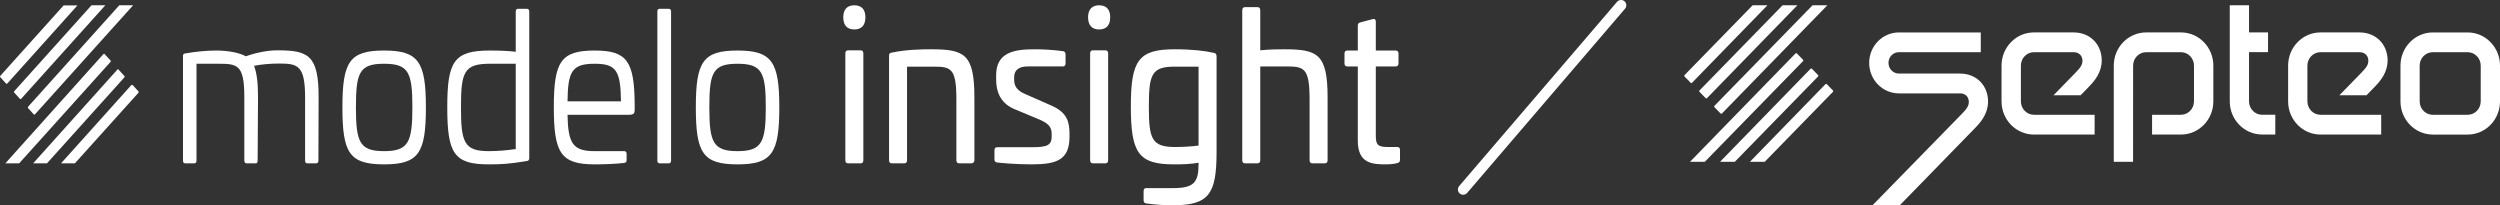 <?xml version="1.0" encoding="UTF-8"?>
<svg xmlns="http://www.w3.org/2000/svg" width="475" height="39" viewBox="0 0 475 39" fill="none">
  <rect x="0" y="0" width="475" height="39" fill="#333333" stroke="none"/>
  <path d="M60.535 18.549L60.5 30.521C60.5 30.875 60.322 31.032 60.036 31.032H58.433C58.112 31.032 57.969 30.875 57.969 30.521V18.549C57.969 12.465 56.615 12.073 53.086 12.073C51.376 12.073 49.593 12.23 48.275 12.505C48.774 13.839 49.023 15.645 49.023 18.353L48.952 30.521C48.952 30.914 48.809 31.032 48.56 31.032H46.885C46.6 31.032 46.421 30.875 46.421 30.521V18.392C46.421 12.308 45.103 12.112 41.538 12.112H37.333V30.521C37.333 30.875 37.19 31.032 36.905 31.032H35.23C34.909 31.032 34.767 30.875 34.767 30.521V10.66C34.767 10.267 34.909 10.189 35.23 10.149C37.19 9.796 39.364 9.6 41.111 9.6C43.249 9.6 45.459 9.992 46.706 10.699C48.524 10.032 50.841 9.561 52.659 9.561C58.539 9.561 60.571 10.424 60.535 18.549Z" fill="white"></path>
  <path d="M80.919 20.395C80.919 29.07 79.565 31.229 72.971 31.229C66.377 31.229 65.059 29.07 65.059 20.395C65.059 11.72 66.413 9.601 72.971 9.601C79.529 9.601 80.919 11.759 80.919 20.395ZM67.625 20.395C67.625 27.029 68.338 28.716 72.971 28.716C77.605 28.716 78.353 27.029 78.353 20.395C78.353 13.761 77.64 12.113 72.971 12.113C68.302 12.113 67.625 13.761 67.625 20.395Z" fill="white"></path>
  <path d="M100.094 1.671C100.415 1.671 100.558 1.867 100.558 2.181V30.011C100.558 30.404 100.415 30.561 100.059 30.6C96.78 31.149 95.283 31.228 92.824 31.228C86.23 31.228 84.982 29.108 84.982 20.394C84.982 11.68 86.23 9.6 93.073 9.6C95.069 9.6 96.709 9.678 97.992 9.835V2.181C97.992 1.867 98.134 1.671 98.419 1.671H100.094ZM93.073 12.112C88.155 12.112 87.584 13.721 87.584 20.355C87.584 26.988 88.154 28.716 92.824 28.716C94.356 28.716 96.103 28.598 97.992 28.323V12.112H93.073Z" fill="white"></path>
  <path d="M120.588 19.688V20.827C120.588 21.494 120.481 21.808 119.483 21.808H107.828C107.935 27.264 108.826 28.716 112.996 28.716H118.592C118.877 28.716 119.055 28.873 119.055 29.227V30.444C119.055 30.718 118.913 30.915 118.628 30.954C116.953 31.15 114.814 31.229 112.996 31.229C106.545 31.229 105.227 29.07 105.227 20.395C105.227 11.72 106.545 9.601 112.996 9.601C119.091 9.601 120.517 11.602 120.588 19.688ZM107.828 19.257H117.986C117.915 13.447 117.095 12.113 112.996 12.113C108.684 12.113 107.9 13.526 107.828 19.257Z" fill="white"></path>
  <path d="M127.039 1.671C127.324 1.671 127.502 1.828 127.502 2.142V30.521C127.502 30.875 127.324 31.032 127.039 31.032H125.364C125.079 31.032 124.9 30.875 124.9 30.521V2.142C124.9 1.828 125.079 1.671 125.364 1.671H127.039Z" fill="white"></path>
  <path d="M148.068 20.395C148.068 29.07 146.713 31.229 140.119 31.229C133.526 31.229 132.207 29.07 132.207 20.395C132.207 11.72 133.561 9.601 140.119 9.601C146.678 9.601 148.068 11.759 148.068 20.395ZM134.773 20.395C134.773 27.029 135.486 28.716 140.119 28.716C144.753 28.716 145.501 27.029 145.501 20.395C145.501 13.761 144.789 12.113 140.119 12.113C135.45 12.113 134.773 13.761 134.773 20.395Z" fill="white"></path>
  <path d="M164.427 3.281C164.427 4.772 163.715 5.596 162.325 5.596C160.935 5.596 160.222 4.772 160.222 3.281C160.222 1.789 160.97 1.004 162.325 1.004C163.679 1.004 164.427 1.789 164.427 3.281ZM163.501 9.561C163.857 9.561 164.035 9.757 164.035 10.15V30.443C164.035 30.835 163.857 31.032 163.501 31.032H161.148C160.792 31.032 160.614 30.835 160.614 30.443V10.15C160.614 9.757 160.792 9.561 161.148 9.561H163.501Z" fill="white"></path>
  <path d="M185.135 18.549V30.443C185.135 30.835 184.885 31.031 184.529 31.031H182.248C181.892 31.031 181.713 30.835 181.713 30.443V18.863C181.713 12.858 180.644 12.661 177.222 12.661H172.34V30.443C172.34 30.835 172.161 31.031 171.805 31.031H169.453C169.096 31.031 168.918 30.835 168.918 30.443V10.62C168.918 10.11 169.096 10.071 169.453 9.992C172.233 9.404 175.155 9.364 176.866 9.364C183.246 9.364 185.135 10.228 185.135 18.549Z" fill="white"></path>
  <path d="M201.957 9.718C202.278 9.757 202.456 9.992 202.456 10.346V12.033C202.456 12.426 202.278 12.622 201.922 12.622H195.292C193.653 12.622 192.691 13.25 192.691 14.663V15.174C192.691 16.273 193.154 17.215 194.9 17.921L199.641 20.002C202.92 21.375 203.205 23.377 203.205 25.536V25.968C203.205 30.364 200.817 31.228 196.005 31.228C192.904 31.228 190.089 30.953 189.483 30.875C189.055 30.835 188.948 30.6 188.948 30.286V28.559C188.948 28.166 189.126 27.97 189.483 27.97H196.077C198.928 27.97 199.819 27.616 199.819 25.929V25.458C199.819 24.319 199.391 23.574 197.752 22.828L192.691 20.708C189.946 19.531 189.269 17.254 189.269 15.095V14.271C189.269 9.953 192.691 9.364 196.504 9.364C198.072 9.364 199.89 9.443 201.957 9.718Z" fill="white"></path>
  <path d="M210.939 3.281C210.939 4.772 210.226 5.596 208.836 5.596C207.446 5.596 206.733 4.772 206.733 3.281C206.733 1.789 207.482 1.004 208.836 1.004C210.191 1.004 210.939 1.789 210.939 3.281ZM210.012 9.561C210.369 9.561 210.547 9.757 210.547 10.15V30.443C210.547 30.835 210.369 31.032 210.012 31.032H207.66C207.304 31.032 207.125 30.835 207.125 30.443V10.15C207.125 9.757 207.304 9.561 207.66 9.561H210.012Z" fill="white"></path>
  <path d="M230.578 10.031C230.935 10.071 231.149 10.267 231.149 10.699V29.069C231.113 36.762 229.759 39 222.915 39C221.525 39 219.601 38.921 217.747 38.646C217.427 38.607 217.284 38.372 217.284 38.018V36.331C217.284 35.938 217.427 35.742 217.783 35.742H222.844C226.836 35.742 227.727 34.682 227.727 31.149V30.914C226.194 31.189 224.804 31.228 223.022 31.228C216.286 31.228 214.86 29.03 214.86 20.237C214.86 11.445 216.322 9.364 223.2 9.364C226.586 9.364 229.046 9.678 230.578 10.031ZM223.165 12.661C218.781 12.661 218.282 14.192 218.282 20.276C218.282 26.36 218.817 27.93 223.236 27.93C224.626 27.93 226.301 27.852 227.727 27.656V12.661H223.165Z" fill="white"></path>
  <path d="M238.914 1.357C239.271 1.357 239.449 1.554 239.449 1.946V9.561C241.195 9.365 242.942 9.365 243.975 9.365C250.355 9.365 252.244 10.228 252.244 18.55V30.443C252.244 30.836 252.066 31.032 251.71 31.032H249.357C249.001 31.032 248.823 30.836 248.823 30.443V18.864C248.823 12.858 247.753 12.623 244.332 12.623H239.449V30.443C239.449 30.836 239.271 31.032 238.914 31.032H236.562C236.206 31.032 236.027 30.836 236.027 30.443V1.946C236.027 1.554 236.206 1.357 236.562 1.357H238.914Z" fill="white"></path>
  <path d="M260.798 3.634C261.19 3.516 261.404 3.713 261.404 4.145V9.601H265.147C265.539 9.601 265.717 9.797 265.717 10.189V12.034C265.717 12.427 265.539 12.623 265.147 12.623H261.404V25.812C261.404 27.539 261.832 27.931 263.721 27.931H265.432C265.824 27.931 266.002 28.088 266.002 28.481V30.365C266.002 30.718 265.824 30.915 265.467 30.993C264.755 31.189 263.792 31.229 263.472 31.229C260.905 31.229 257.983 31.189 257.983 26.754V12.623H255.987C255.63 12.623 255.452 12.427 255.452 12.034V10.189C255.452 9.797 255.63 9.601 255.987 9.601H257.983V4.89C257.983 4.498 258.125 4.341 258.446 4.262L260.798 3.634Z" fill="white"></path>
  <path d="M19.676 10.244L1.018 31.032H3.644L21.012 11.744C21.062 11.689 21.084 11.583 21.012 11.504L19.893 10.299C19.843 10.193 19.747 10.193 19.676 10.244Z" fill="white"></path>
  <path d="M1.359 15.896L14.714 1.027H12.088L0.048 14.42C-0.002 14.475 -0.024 14.581 0.048 14.66L1.142 15.865C1.213 15.943 1.313 15.943 1.359 15.892V15.896Z" fill="white"></path>
  <path d="M22.327 13.192L6.299 31.032H8.926L23.642 14.691C23.692 14.613 23.692 14.503 23.642 14.452L22.548 13.247C22.498 13.114 22.402 13.114 22.33 13.192H22.327Z" fill="white"></path>
  <path d="M24.976 16.14L11.596 31.036H14.223L26.312 17.616C26.362 17.537 26.362 17.427 26.312 17.376L25.218 16.171C25.147 16.093 25.047 16.093 24.976 16.144V16.14Z" fill="white"></path>
  <path d="M2.696 17.584L3.79 18.789C3.862 18.844 3.961 18.844 4.008 18.789L20.014 1H17.387L2.696 17.341C2.625 17.419 2.625 17.529 2.696 17.58V17.584Z" fill="white"></path>
  <path d="M5.323 20.532L6.417 21.737C6.488 21.792 6.588 21.792 6.634 21.737L25.293 1.004H22.666L5.323 20.292C5.273 20.371 5.273 20.481 5.323 20.532Z" fill="white"></path>
  <path d="M308.002 1L278.002 36" stroke="white" stroke-width="2" stroke-linecap="round" stroke-linejoin="round"></path>
  <g clip-path="url(#clip0_77_250)">
    <path d="M448.283 9.914C449.482 9.914 449.984 10.74 449.984 11.529C449.984 12.318 449.611 12.846 448.627 13.851L444.489 18.097H449.637L451.216 16.475C452.348 15.317 453.646 13.702 453.646 11.495C453.646 8.495 451.516 6.159 448.283 6.159H440.886C437.495 6.166 434.747 8.983 434.744 12.46V19.262C434.744 22.742 437.495 25.562 440.89 25.566H452.428V21.807H440.89C439.519 21.807 438.41 20.666 438.406 19.262V12.46C438.41 11.055 439.519 9.917 440.89 9.914H448.283Z" fill="white"></path>
    <path d="M429.801 21.805C428.437 21.805 427.327 20.677 427.317 19.276V9.908H430.927V6.153H427.317V1H423.655V19.259C423.659 22.736 426.409 25.556 429.801 25.559H432.307V21.805H429.801Z" fill="white"></path>
    <path d="M405.282 30.745H401.62V12.463C401.62 8.983 404.371 6.163 407.766 6.159H414.39C417.785 6.163 420.532 8.983 420.535 12.463V19.262C420.535 22.742 417.785 25.562 414.39 25.566H408.895V21.807H414.39C415.754 21.797 416.857 20.66 416.857 19.262V12.463C416.857 11.065 415.757 9.927 414.39 9.914H407.759C406.395 9.927 405.292 11.065 405.292 12.463L405.282 30.745Z" fill="white"></path>
    <path d="M372.376 17.735C373.574 17.735 374.076 18.561 374.076 19.347C374.076 20.132 373.7 20.664 372.719 21.669L355.779 39H360.963L375.305 24.283C376.434 23.125 377.732 21.513 377.732 19.306C377.732 16.31 375.618 13.977 372.376 13.977H360.791C359.695 13.977 358.81 13.066 358.81 11.946C358.81 10.822 359.698 9.914 360.791 9.914H376.348V6.163H360.791C357.674 6.163 355.145 8.753 355.145 11.953C355.145 15.152 357.671 17.742 360.791 17.742H372.376V17.735Z" fill="white"></path>
    <path d="M393.966 9.914C395.164 9.914 395.666 10.74 395.666 11.529C395.666 12.318 395.293 12.846 394.309 13.851L390.171 18.097H395.319L396.898 16.475C398.031 15.317 399.328 13.702 399.328 11.495C399.328 8.495 397.198 6.159 393.966 6.159H386.436C383.045 6.163 380.294 8.983 380.291 12.46V19.262C380.291 22.742 383.042 25.562 386.436 25.566H397.978V21.807H386.436C385.073 21.797 383.97 20.66 383.97 19.262V12.46C383.97 11.062 385.073 9.927 386.436 9.914H393.966Z" fill="white"></path>
    <path d="M468.853 25.569H462.222C458.834 25.556 456.093 22.739 456.09 19.265V12.464C456.093 8.987 458.844 6.166 462.235 6.163H468.866C472.254 6.173 474.998 8.99 475.002 12.464V19.265C474.998 22.746 472.248 25.566 468.853 25.569ZM462.222 9.918C460.852 9.918 459.742 11.059 459.739 12.464V19.265C459.739 20.67 460.852 21.811 462.222 21.811H468.853C470.223 21.811 471.336 20.67 471.336 19.265V12.464C471.336 11.059 470.223 9.921 468.853 9.918H462.222Z" fill="white"></path>
    <path d="M341.156 10.145L321.095 30.746H323.908L342.586 11.604C342.652 11.536 342.652 11.428 342.586 11.36L341.397 10.145C341.331 10.077 341.225 10.077 341.159 10.145H341.156Z" fill="white"></path>
    <path d="M321.475 15.738L335.816 1H333.003L320.051 14.282C319.985 14.349 319.985 14.458 320.051 14.525L321.237 15.741C321.303 15.809 321.409 15.809 321.475 15.741V15.738Z" fill="white"></path>
    <path d="M344.006 13.066L326.805 30.745H329.605L345.442 14.522C345.509 14.454 345.509 14.346 345.442 14.278L344.257 13.059C344.194 12.988 344.085 12.988 344.019 13.052C344.019 13.052 344.013 13.059 344.009 13.062L344.006 13.066Z" fill="white"></path>
    <path d="M346.849 15.981L332.481 30.746H335.292L348.269 17.441C348.335 17.373 348.335 17.265 348.269 17.197L347.087 15.981C347.021 15.914 346.915 15.914 346.849 15.981Z" fill="white"></path>
    <path d="M322.894 17.441L324.08 18.656C324.146 18.724 324.251 18.724 324.318 18.656L341.506 1H338.692L322.894 17.197C322.828 17.264 322.828 17.373 322.894 17.441Z" fill="white"></path>
    <path d="M325.735 20.359L326.921 21.574C326.987 21.642 327.092 21.642 327.158 21.574L347.2 1H344.386L325.735 20.115C325.669 20.183 325.669 20.291 325.735 20.359Z" fill="white"></path>
  </g>
  <defs>
    <clipPath id="clip0_77_250">
      <rect width="155" height="38" fill="white" transform="translate(320.002 1)"></rect>
    </clipPath>
  </defs>
</svg>
